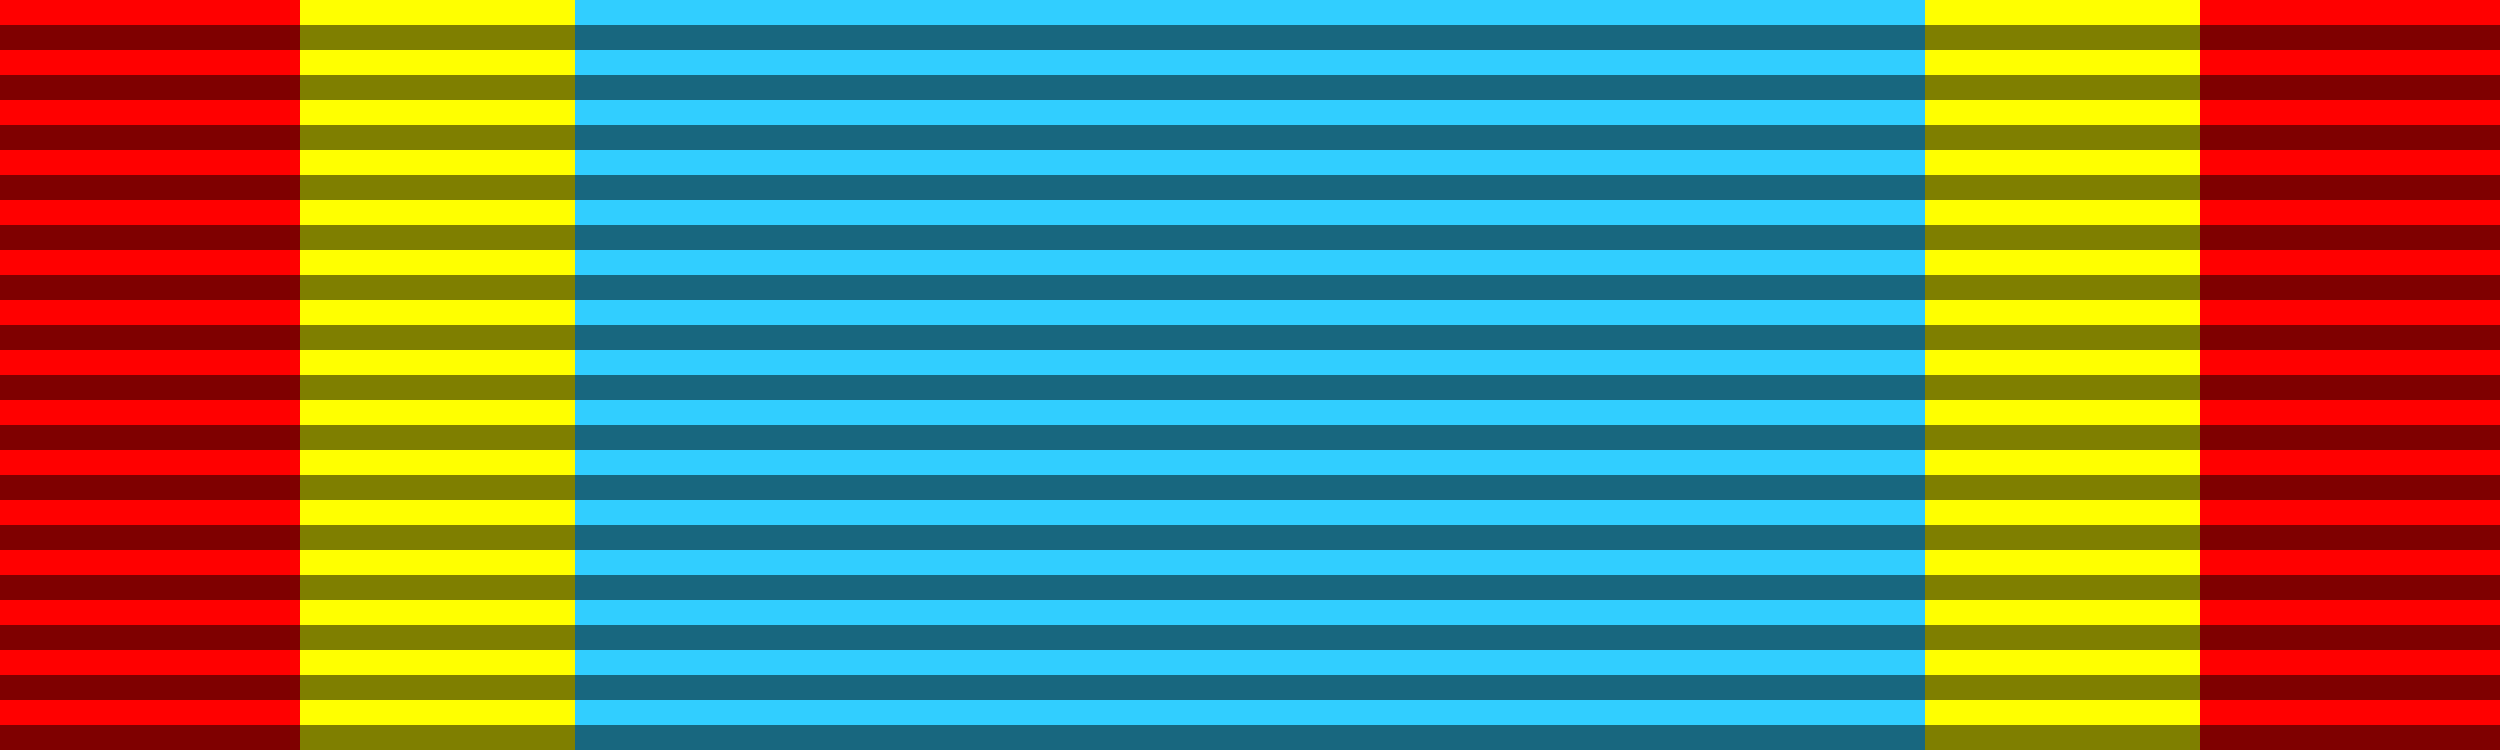 <?xml version="1.0" encoding="UTF-8"?>
<svg version="1.1" id="Layer_1" xmlns="http://www.w3.org/2000/svg" xmlns:xlink="http://www.w3.org/1999/xlink" width="1000" height="300" viewBox="0 0 1000 300" overflow="visible" enable-background="new 0 0 1000 300" xml:space="preserve">

<rect fill="#ff0000" width="1000" height="300"/>
<rect fill="#ffff00" width="760" height="300" x="120" />
<rect fill="#31ceff" width="540" height="300" x="230" />

<rect opacity="0.5" width="1000" height="10" y="010"/>
<rect opacity="0.5" width="1000" height="10" y="030"/>
<rect opacity="0.5" width="1000" height="10" y="050"/>
<rect opacity="0.5" width="1000" height="10" y="070"/>
<rect opacity="0.5" width="1000" height="10" y="090"/>

<rect opacity="0.5" width="1000" height="10" y="110"/>
<rect opacity="0.5" width="1000" height="10" y="130"/>
<rect opacity="0.5" width="1000" height="10" y="150"/>
<rect opacity="0.5" width="1000" height="10" y="170"/>
<rect opacity="0.5" width="1000" height="10" y="190"/>

<rect opacity="0.5" width="1000" height="10" y="210"/>
<rect opacity="0.5" width="1000" height="10" y="230"/>
<rect opacity="0.5" width="1000" height="10" y="250"/>
<rect opacity="0.5" width="1000" height="10" y="270"/>
<rect opacity="0.5" width="1000" height="10" y="290"/>

</svg>
